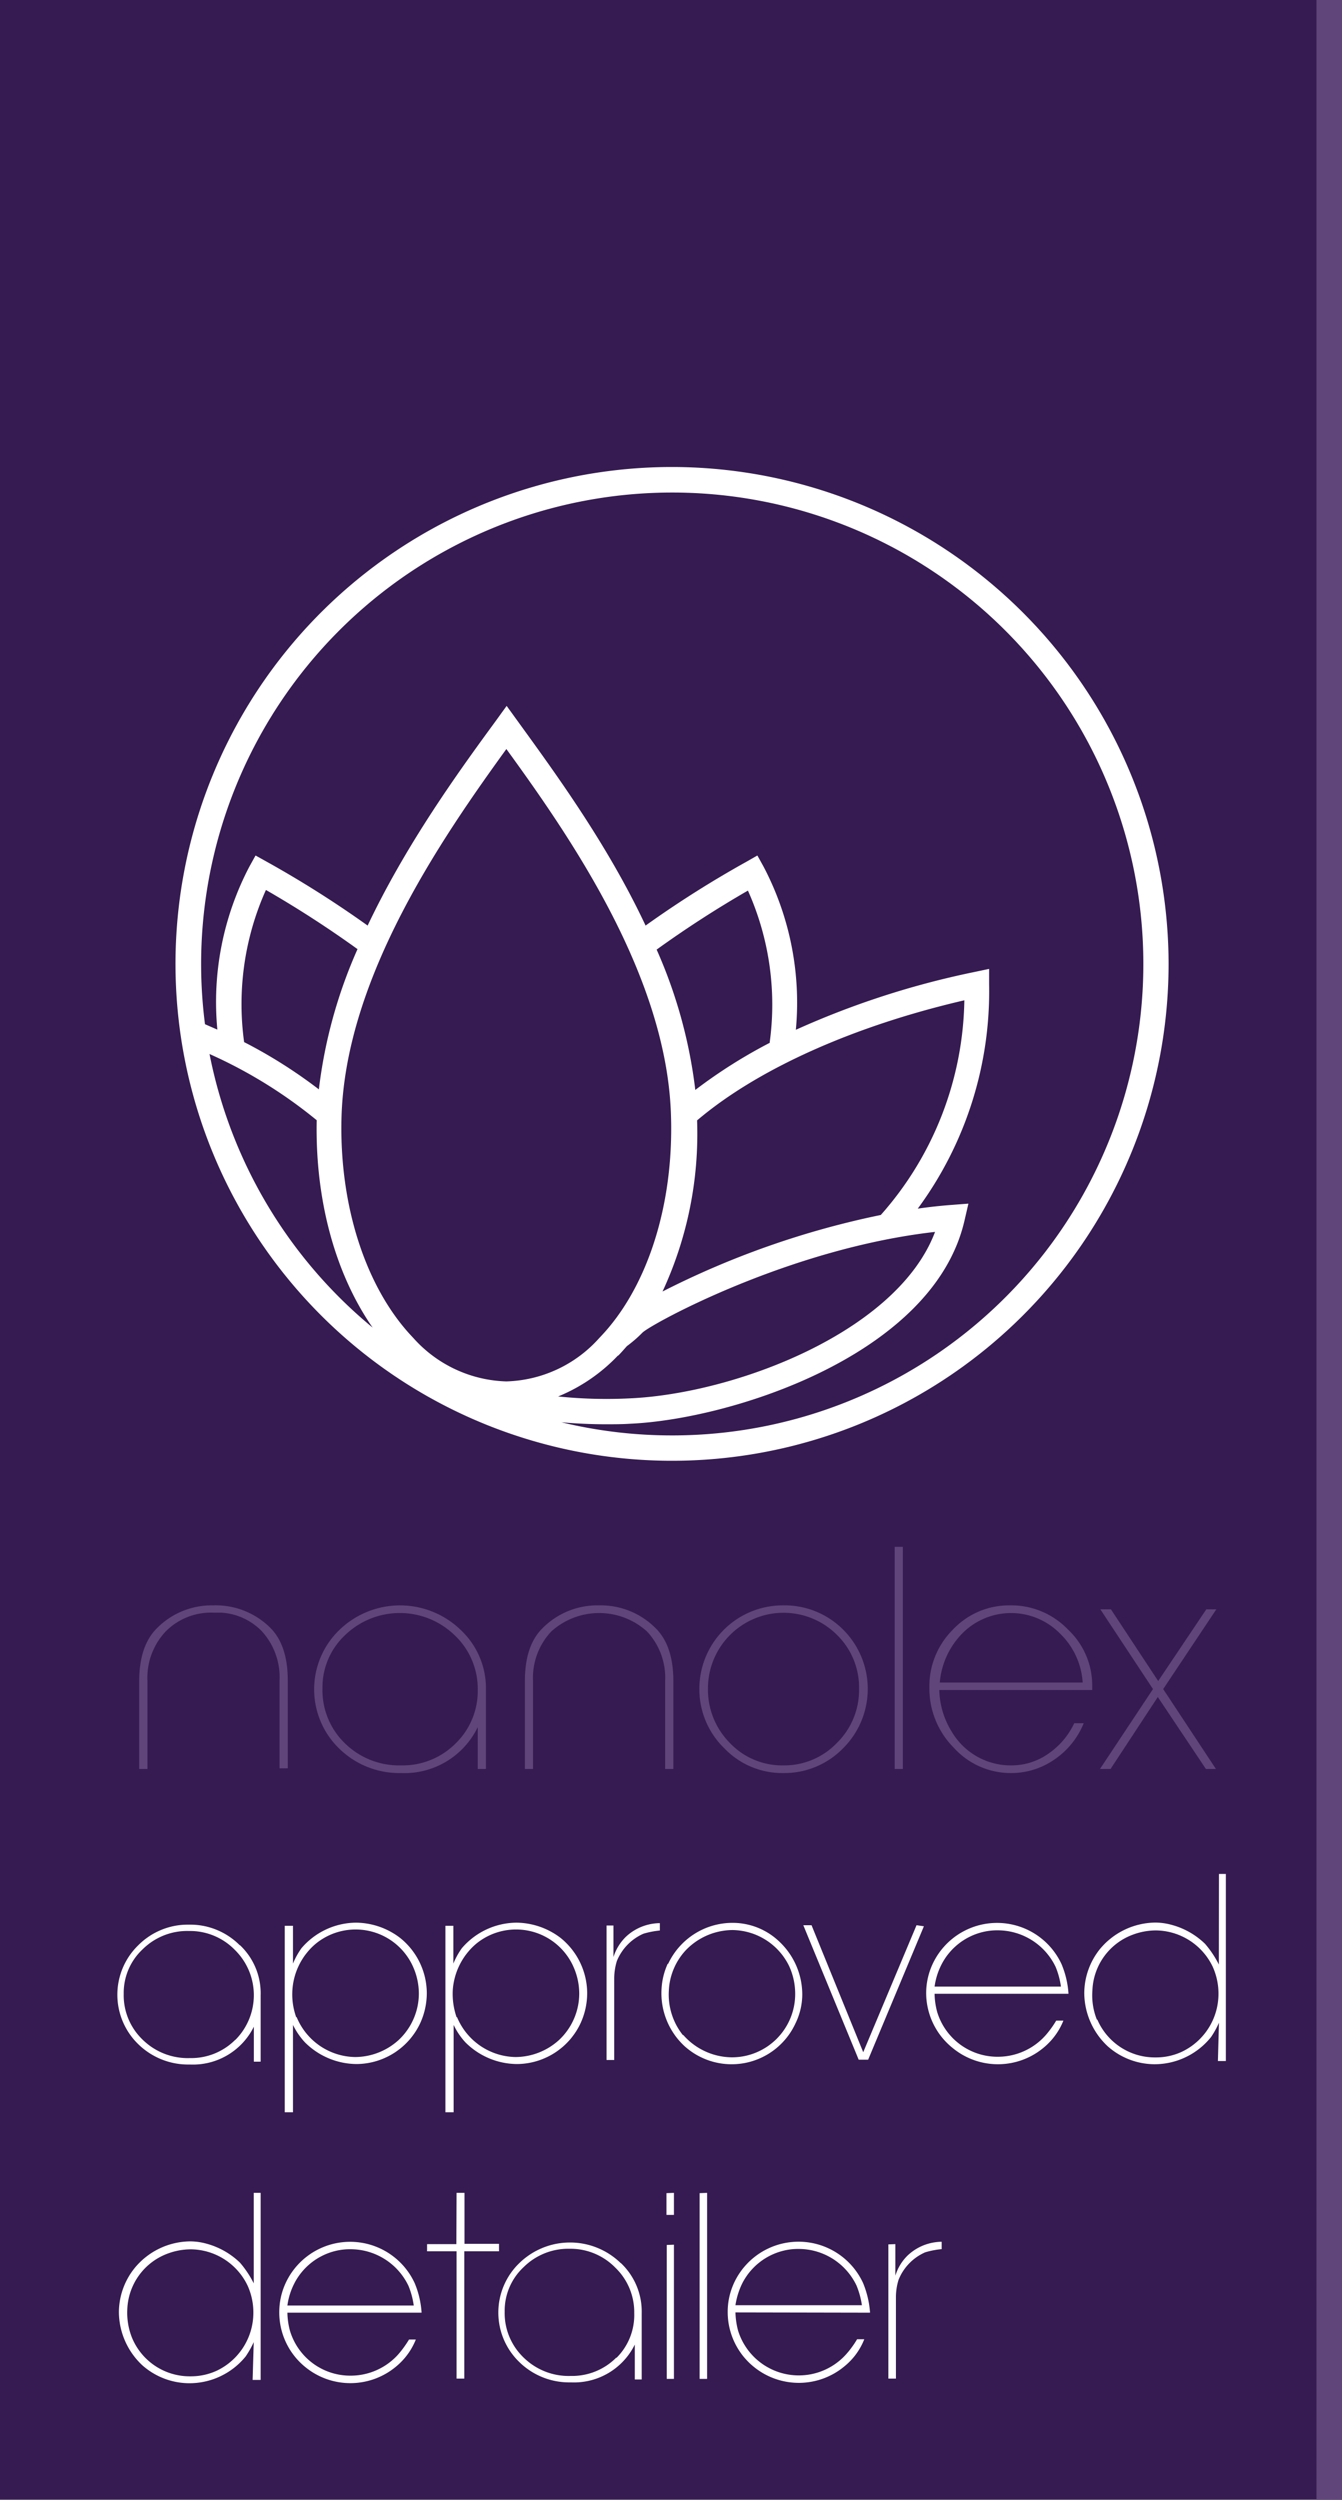 <?xml version="1.0" encoding="utf-8"?><svg id="Ebene_1" data-name="Ebene 1" xmlns="http://www.w3.org/2000/svg" viewBox="0 0 142 264.32"><defs><style>.cls-1{fill:#351b51;}.cls-2{fill:#60457a;}.cls-3{fill:#fff;}</style></defs><title>ZS-GLoss-Factory_Nanolex_aproved_detailer</title><path class="cls-1" d="M142.39,264.77H-.69V-.92H142.39Z"/><rect class="cls-2" x="139.3" y="-0.92" width="3.09" height="265.69"/><path class="cls-3" d="M31,203.63v4a8.07,8.07,0,0,1,.9-1.63,7.67,7.67,0,0,1,5.76-2.7,7.78,7.78,0,0,1,4.66,1.6,7.52,7.52,0,0,1,2.84,5.82,7.65,7.65,0,0,1-.67,3.15,7.49,7.49,0,0,1-6.75,4.38,7.81,7.81,0,0,1-5.48-2.3A7.63,7.63,0,0,1,31,214.11v9.24h-.87V203.63Zm.39,9.66a6.81,6.81,0,0,0,6.21,4.22,6.9,6.9,0,0,0,4.58-1.8,6.74,6.74,0,0,0,2.14-4.92,7,7,0,0,0-.59-2.78,6.66,6.66,0,0,0-10.43-2.39,7,7,0,0,0-2.36,4.78A7.15,7.15,0,0,0,31.34,213.29Zm16.58-9.66v4a8.07,8.07,0,0,1,.9-1.63,7.69,7.69,0,0,1,5.76-2.7,7.82,7.82,0,0,1,4.67,1.6,7.54,7.54,0,0,1,2.83,5.82,7.65,7.65,0,0,1-.67,3.15,7.48,7.48,0,0,1-6.74,4.38,7.79,7.79,0,0,1-5.48-2.3A7.38,7.38,0,0,1,48,214.11v9.24h-.87V203.63Zm.39,9.66a6.83,6.83,0,0,0,6.21,4.22,6.9,6.9,0,0,0,4.58-1.8,6.74,6.74,0,0,0,2.14-4.92,7,7,0,0,0-.59-2.78,6.65,6.65,0,0,0-10.42-2.39,7.08,7.08,0,0,0-2.37,4.78A7.54,7.54,0,0,0,48.31,213.29Zm16.55-9.69v3.34a5.2,5.2,0,0,1,1.27-2.1,5.14,5.14,0,0,1,1-.76,5.36,5.36,0,0,1,2.64-.73l0,.78a8.93,8.93,0,0,0-1.74.34,5.37,5.37,0,0,0-2.81,2.89,6.44,6.44,0,0,0-.28,1.78v8.68h-.81V203.6Zm5.79,4.05a7.52,7.52,0,0,1,6.83-4.33,7.15,7.15,0,0,1,5,2.05,7.69,7.69,0,0,1,2.36,5.54,7,7,0,0,1-.7,3,7.44,7.44,0,0,1-11.72,2.48A7.6,7.6,0,0,1,70,210.32,7.33,7.33,0,0,1,70.65,207.65Zm1.6,7.53a6.93,6.93,0,0,0,5.15,2.36,6.69,6.69,0,0,0,6.69-6.75,7,7,0,0,0-.65-2.92,6.76,6.76,0,0,0-6-3.79,6.93,6.93,0,0,0-4.92,2.13,6.69,6.69,0,0,0-1.8,4.3A6.87,6.87,0,0,0,72.25,215.18Zm24.68-11.61.78.11-5.9,14.11h-1L85,203.57h.87L91.34,217Zm1.91,7.25a7.74,7.74,0,0,0,.28,1.94,6.67,6.67,0,0,0,6.38,4.72,6.76,6.76,0,0,0,5.14-2.33,10.8,10.8,0,0,0,1.07-1.49h.76a7.14,7.14,0,0,1-2,2.78,7.54,7.54,0,0,1-9.72.11A7.47,7.47,0,0,1,98,210.74a7.32,7.32,0,0,1,.62-2.93,7.52,7.52,0,0,1,13.71-.11,9.7,9.7,0,0,1,.73,3.12Zm13.37-.76a8.53,8.53,0,0,0-.56-2.08,6.8,6.8,0,0,0-6.07-3.87,6.47,6.47,0,0,0-1.8.22,6.66,6.66,0,0,0-4.21,3.4,7.27,7.27,0,0,0-.73,2.33Zm16.72-11.91h.73v19.78h-.84l.11-4.05a9.35,9.35,0,0,1-.84,1.52,7.67,7.67,0,0,1-6,2.87,7.51,7.51,0,0,1-4.91-1.88,7.75,7.75,0,0,1-2.5-5.62,7.49,7.49,0,0,1,1.65-4.67,7.72,7.72,0,0,1,5.88-2.81,6.65,6.65,0,0,1,1.74.25,8.06,8.06,0,0,1,3.51,2,10.63,10.63,0,0,1,1.46,2.19Zm-12.87,15.4a6.63,6.63,0,0,0,6.16,4,6.48,6.48,0,0,0,2.83-.62,6.78,6.78,0,0,0,3.83-6.12,6.89,6.89,0,0,0-.62-2.87,6.74,6.74,0,0,0-6-3.82,7,7,0,0,0-2.36.42,6.54,6.54,0,0,0-4.36,5.93A6.9,6.9,0,0,0,116.06,213.55ZM26.85,231.87h.73v19.78h-.85l.12-4a10.64,10.64,0,0,1-.85,1.51A7.66,7.66,0,0,1,20,252a7.53,7.53,0,0,1-4.92-1.88,7.76,7.76,0,0,1-2.5-5.63,7.49,7.49,0,0,1,1.66-4.66A7.69,7.69,0,0,1,20.13,237a6.55,6.55,0,0,1,1.74.25,8.15,8.15,0,0,1,3.52,2,10.63,10.63,0,0,1,1.46,2.19ZM14,247.27a6.61,6.61,0,0,0,6.15,4,6.54,6.54,0,0,0,2.84-.62,6.79,6.79,0,0,0,3.82-6.13,6.88,6.88,0,0,0-.62-2.86,6.73,6.73,0,0,0-6-3.82,7.09,7.09,0,0,0-2.36.42,6.54,6.54,0,0,0-4.36,5.93A7.09,7.09,0,0,0,14,247.27Zm16.41-2.73a7.74,7.74,0,0,0,.28,1.94,6.66,6.66,0,0,0,6.38,4.72,6.76,6.76,0,0,0,5.14-2.33,11.74,11.74,0,0,0,1.07-1.49H44a7.14,7.14,0,0,1-2,2.78,7.54,7.54,0,0,1-9.72.11,7.43,7.43,0,0,1-2.73-5.81,7.32,7.32,0,0,1,.62-2.93,7.52,7.52,0,0,1,13.71-.11,9.7,9.7,0,0,1,.73,3.12Zm13.37-.76a8.53,8.53,0,0,0-.56-2.08,6.8,6.8,0,0,0-6.07-3.87,6.47,6.47,0,0,0-1.8.22,6.66,6.66,0,0,0-4.21,3.4,7.27,7.27,0,0,0-.73,2.33Zm4.53-11.91h.84v5.39h3.65v.79H49.13v13.46h-.82V238.05H45.19v-.76h3.1Zm23,0v2.33h-.79V231.9Zm0,5.48v14.19h-.76V237.38Zm3.51-5.48v19.67h-.79V231.9Zm3,12.64a8.24,8.24,0,0,0,.28,1.94,6.73,6.73,0,0,0,11.52,2.39,10,10,0,0,0,1.07-1.49h.76a6.94,6.94,0,0,1-2,2.78,7.54,7.54,0,0,1-9.72.11A7.45,7.45,0,0,1,77,244.46a7.26,7.26,0,0,1,.61-2.93,7.52,7.52,0,0,1,13.72-.11,10,10,0,0,1,.73,3.12Zm13.38-.76a8.7,8.7,0,0,0-.57-2.08,6.79,6.79,0,0,0-6.07-3.87,6.41,6.41,0,0,0-1.79.22,6.67,6.67,0,0,0-4.22,3.4,7.84,7.84,0,0,0-.73,2.33Zm3.54-6.46v3.34a5.09,5.09,0,0,1,1.26-2.1,5.46,5.46,0,0,1,1-.76,5.39,5.39,0,0,1,2.64-.73l0,.78a8.89,8.89,0,0,0-1.75.34,5.36,5.36,0,0,0-2.81,2.9,6.27,6.27,0,0,0-.28,1.77v8.68H94V237.32ZM20,203.51Zm5.36,2.17A7.4,7.4,0,0,0,20,203.51a7.4,7.4,0,0,0-5.36,2.17,7.29,7.29,0,0,0,0,10.48,7.56,7.56,0,0,0,5.45,2.14,7.19,7.19,0,0,0,6.77-4V218h.72v-7A7,7,0,0,0,25.39,205.68Zm-.46,10a6.59,6.59,0,0,1-4.81,1.94,6.81,6.81,0,0,1-5-1.95,6.49,6.49,0,0,1-2-4.85,6.3,6.3,0,0,1,2-4.7A6.7,6.7,0,0,1,20,204.18a6.63,6.63,0,0,1,4.85,2,6.7,6.7,0,0,1,.05,9.52Zm35.41,21.44Zm5.36,2.17a7.69,7.69,0,0,0-10.71,0,7.27,7.27,0,0,0,0,10.48,7.55,7.55,0,0,0,5.45,2.14,7.17,7.17,0,0,0,6.76-4v3.69h.73v-7A7.05,7.05,0,0,0,65.7,239.3Zm-.46,10a6.59,6.59,0,0,1-4.81,1.94,6.8,6.8,0,0,1-5-1.95,6.5,6.5,0,0,1-2-4.85,6.3,6.3,0,0,1,2-4.7,6.72,6.72,0,0,1,4.86-1.95,6.65,6.65,0,0,1,4.85,2,6.52,6.52,0,0,1,2,4.78A6.39,6.39,0,0,1,65.24,249.31Z"/><path class="cls-2" d="M42.34,169.75h0Zm6.41,2.6a8.45,8.45,0,0,1,2.67,6.28v8.42h-.87v-4.42a8.61,8.61,0,0,1-8.11,4.85,9.08,9.08,0,0,1-6.53-2.57,8.72,8.72,0,0,1,0-12.56,9.23,9.23,0,0,1,12.84,0Zm1.8,6.31a7.77,7.77,0,0,0-2.41-5.72,8.34,8.34,0,0,0-11.62-.05,7.58,7.58,0,0,0-2.4,5.64,7.81,7.81,0,0,0,2.38,5.81,8.18,8.18,0,0,0,5.94,2.33,7.91,7.91,0,0,0,5.76-2.31A7.72,7.72,0,0,0,50.55,178.66Zm38.66-6.35a8.85,8.85,0,0,1,0,12.55,8.67,8.67,0,0,1-6.32,2.62,8.47,8.47,0,0,1-6.23-2.6A8.69,8.69,0,0,1,74,178.56a8.83,8.83,0,0,1,8.81-8.81A8.75,8.75,0,0,1,89.21,172.31Zm1.69,6.29a7.78,7.78,0,0,0-2.32-5.71,8,8,0,0,0-13.67,5.64,8,8,0,0,0,2.32,5.77,7.62,7.62,0,0,0,5.66,2.37,7.7,7.7,0,0,0,5.66-2.37A7.83,7.83,0,0,0,90.9,178.6Zm3.77,8.45h.86V163.56h-.86ZM113,172.3a8.09,8.09,0,0,1,2.57,5.95v.45H99.39a8.68,8.68,0,0,0,1.33,4.43,7.24,7.24,0,0,0,6.31,3.54,6.78,6.78,0,0,0,3.86-1.21,8.08,8.08,0,0,0,2.78-3.25h1a8.47,8.47,0,0,1-3.1,3.84,8,8,0,0,1-4.59,1.43,8.12,8.12,0,0,1-6.07-2.69,8.87,8.87,0,0,1-2.57-6.34,8.44,8.44,0,0,1,2.5-6.15,8.15,8.15,0,0,1,6-2.55A8.3,8.3,0,0,1,113,172.3Zm1.56,5.61a7.87,7.87,0,0,0-2.44-5.22,7.26,7.26,0,0,0-10.21-.06,8.42,8.42,0,0,0-2.47,5.28Zm14.14-7.74h-1.06l-5.09,7.58-5-7.58h-1.12L122,178.6l-5.61,8.45h1.12l5-7.61,5.09,7.61h1.06l-5.58-8.45Zm-106.11-.42a8.16,8.16,0,0,0-6,2.43c-1.23,1.23-1.86,3.09-1.86,5.58v9.29h.87v-9.3a7.16,7.16,0,0,1,1.92-5.23,6.75,6.75,0,0,1,5.07-2q.42,0,.81,0a6.51,6.51,0,0,1,4.27,1.93,7.19,7.19,0,0,1,1.91,5.23v9.3h.87v-9.29q0-3.73-1.86-5.58A8.19,8.19,0,0,0,22.54,169.75Zm40.8,0a8.16,8.16,0,0,0-6,2.43c-1.24,1.23-1.85,3.09-1.85,5.58v9.29h.86v-9.3a7.16,7.16,0,0,1,1.92-5.23,7.55,7.55,0,0,1,10.15,0,7.15,7.15,0,0,1,1.91,5.23v9.3h.87v-9.29q0-3.73-1.86-5.58A8.19,8.19,0,0,0,63.34,169.75Z"/><path class="cls-3" d="M71.11,49.38a52.54,52.54,0,1,0,52.54,52.53A52.59,52.59,0,0,0,71.11,49.38ZM22.17,111.45a50,50,0,0,1,11.34,7c-.17,8.54,2,16.29,5.92,21.93A50,50,0,0,1,22.17,111.45Zm6-17.33a113.43,113.43,0,0,1,9.66,6.24,51.4,51.4,0,0,0-4.09,14.83,52,52,0,0,0-7.91-5A29.48,29.48,0,0,1,28.13,94.12Zm37.25,49.22c.31-.32.61-.66.91-1A13.81,13.81,0,0,0,68,140.89c1.12-1,15.57-8.9,30.94-10.63-4,10.6-21.18,17.1-32.28,17.6a49.72,49.72,0,0,1-7.6-.2A18.31,18.31,0,0,0,65.38,143.34Zm4.67-6.75a39.58,39.58,0,0,0,3.67-18.12c6.43-5.46,16.62-10,28.28-12.7a35,35,0,0,1-8.84,22.7A91.29,91.29,0,0,0,70.05,136.59Zm11.39-26.34a53.81,53.81,0,0,0-7.91,5,51.46,51.46,0,0,0-4.09-14.84,113.43,113.43,0,0,1,9.66-6.24A29.5,29.5,0,0,1,81.44,110.25ZM71,118c.3,9.5-2.54,18.28-7.58,23.47a13.7,13.7,0,0,1-9.84,4.6,13.71,13.71,0,0,1-9.85-4.6c-5-5.2-7.88-14-7.59-23.46.46-14.74,10.69-29.48,17.44-38.81C60.36,88.53,70.59,103.27,71,118Zm.07,33.78a49.91,49.91,0,0,1-11.67-1.39c1.51.13,3.07.21,4.69.21.87,0,1.76,0,2.65-.06,10.71-.49,32.07-7.29,35.32-21.5l.41-1.77-1.81.14c-1.19.09-2.37.22-3.55.39a38.7,38.7,0,0,0,7.55-23.7v-1.65l-1.61.34a89.72,89.72,0,0,0-18.84,6.1,30.89,30.89,0,0,0-3.42-17.26l-.65-1.17L79,91.11a111.8,111.8,0,0,0-10.69,6.76c-4-8.53-9.52-16.08-13.47-21.53l-1.23-1.7-1.23,1.7c-4,5.45-9.43,13-13.48,21.53a111.8,111.8,0,0,0-10.69-6.76l-1.17-.65-.65,1.17A30.83,30.83,0,0,0,23,108.87l-1.31-.57a49.85,49.85,0,1,1,49.44,43.48Z"/></svg>